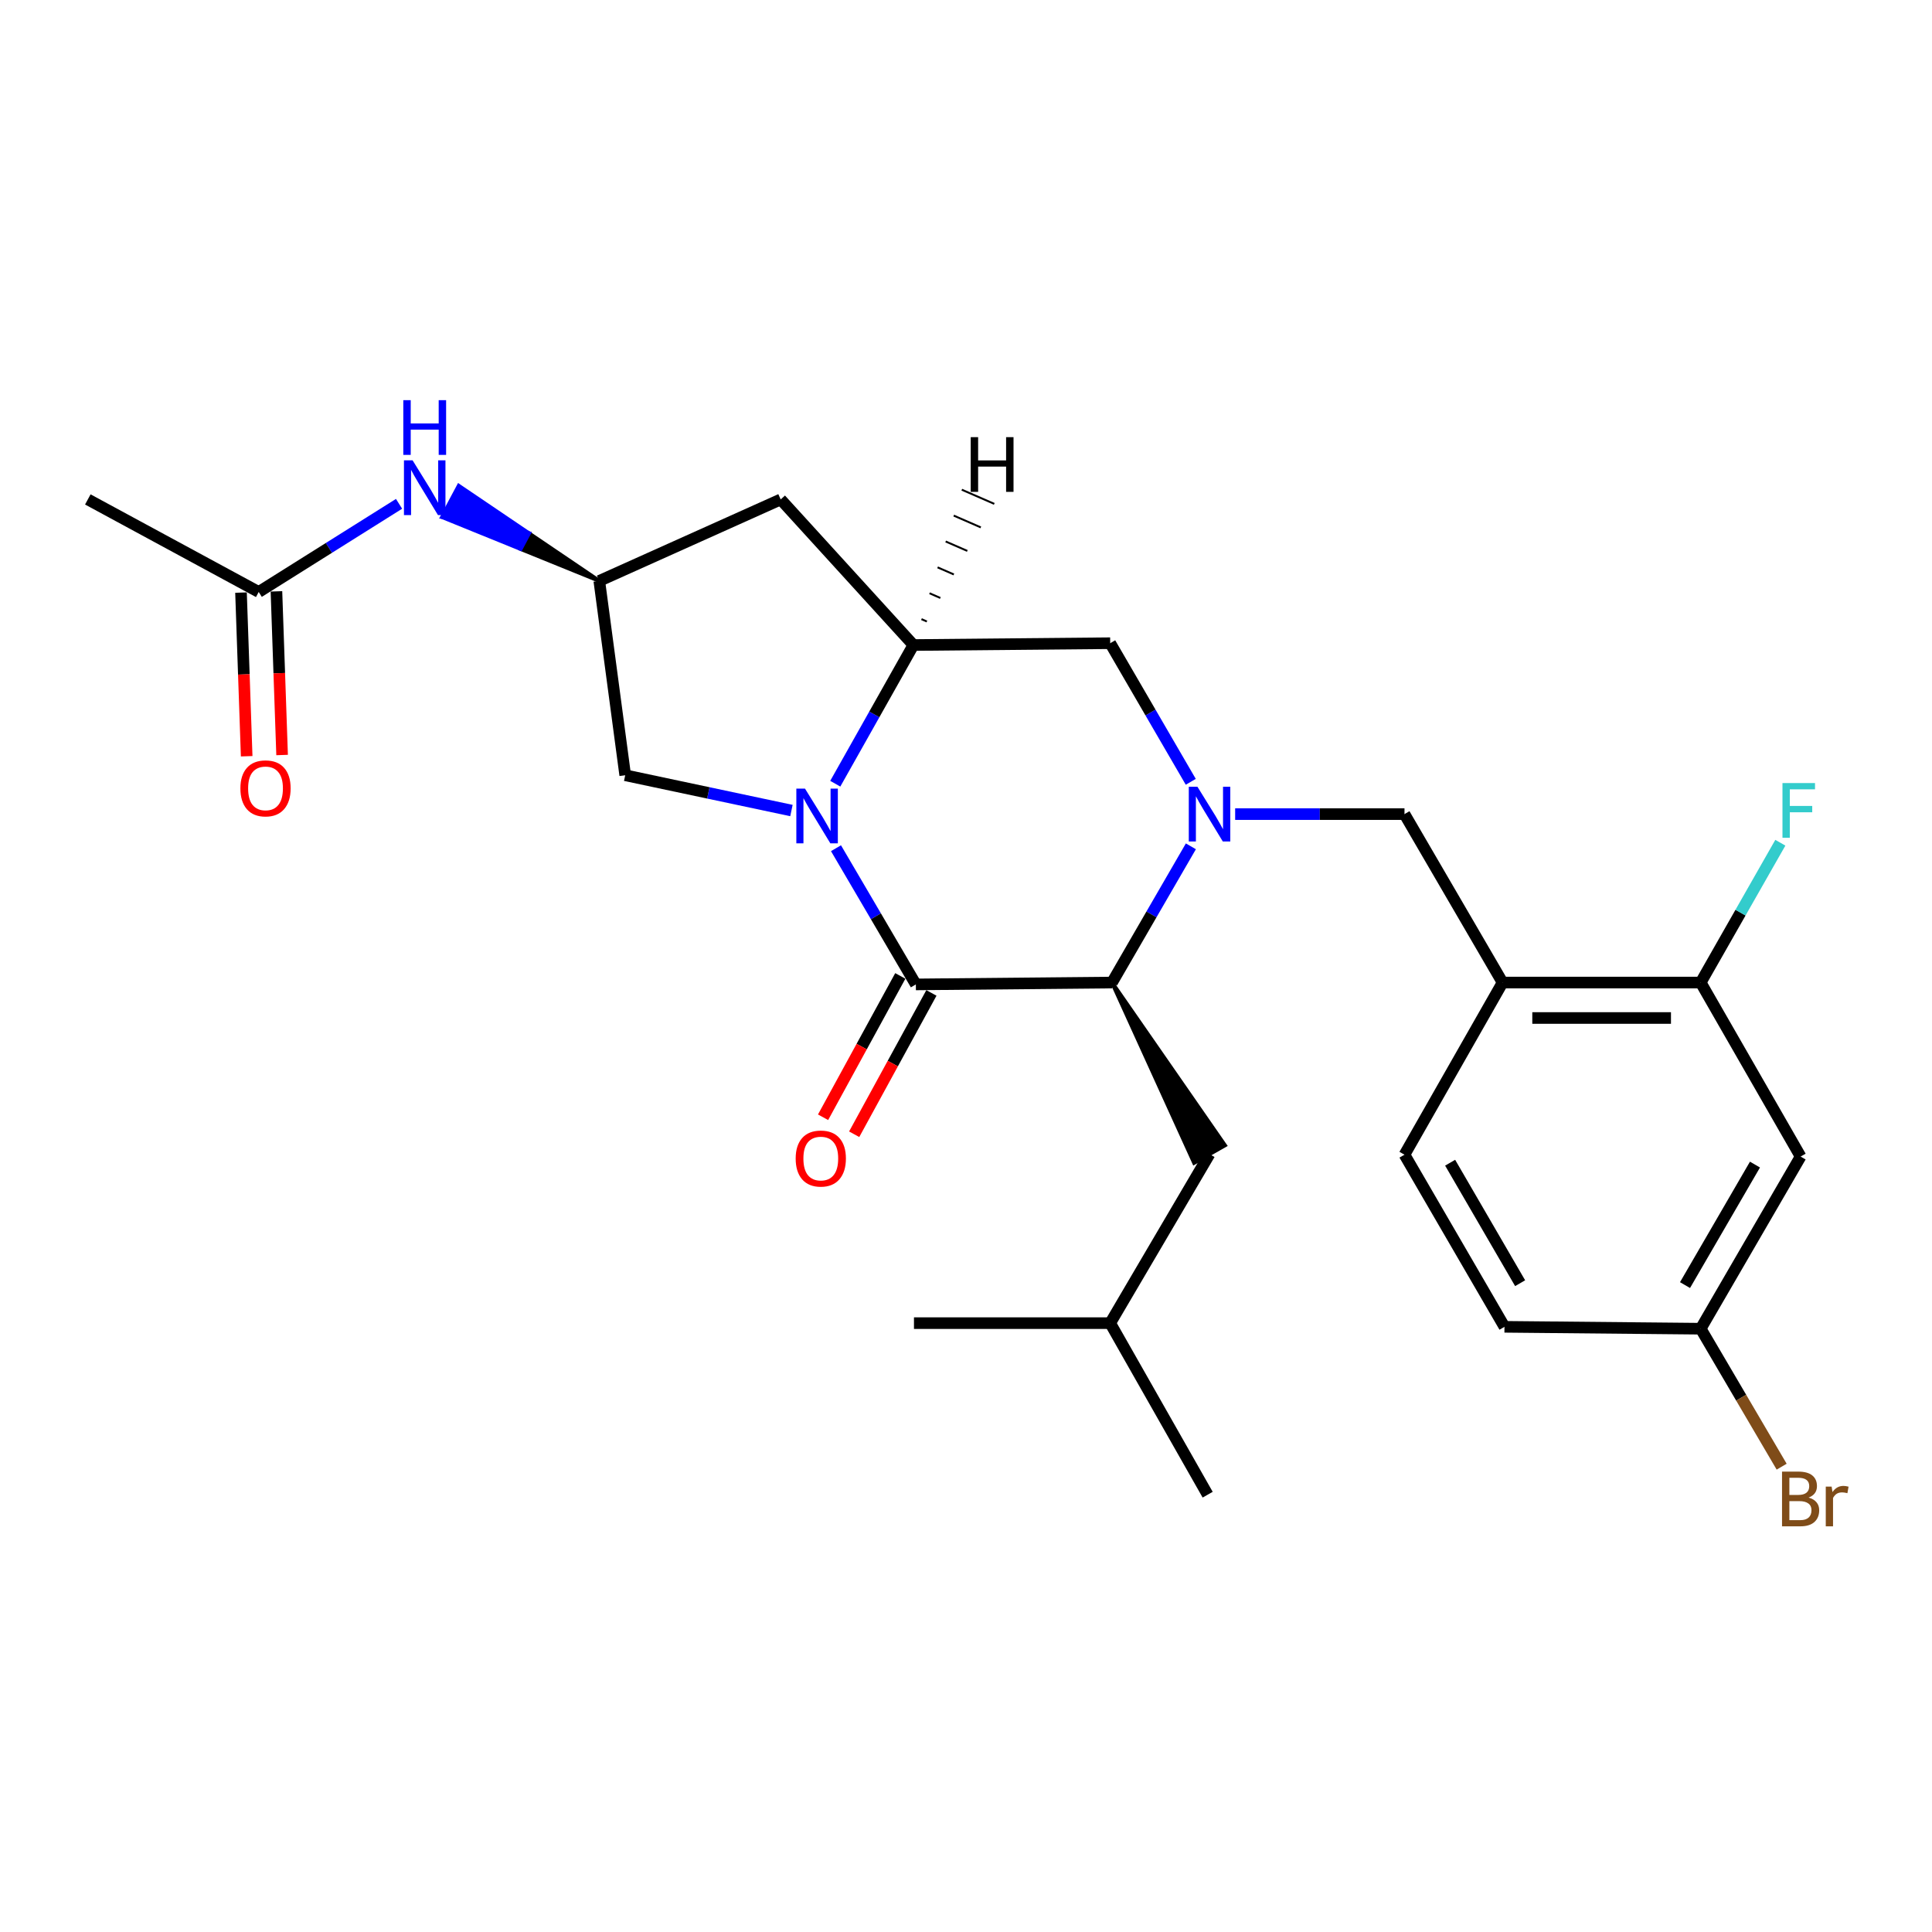 <?xml version='1.0' encoding='iso-8859-1'?>
<svg version='1.1' baseProfile='full'
              xmlns='http://www.w3.org/2000/svg'
                      xmlns:rdkit='http://www.rdkit.org/xml'
                      xmlns:xlink='http://www.w3.org/1999/xlink'
                  xml:space='preserve'
width='1000px' height='1000px' viewBox='0 0 1000 1000'>
<!-- END OF HEADER -->
<rect style='opacity:1.0;fill:#FFFFFF;stroke:none' width='1000' height='1000' x='0' y='0'> </rect>
<path class='bond-0' d='M 432.709,439.034 L 453.378,474.284' style='fill:none;fill-rule:evenodd;stroke:#0000FF;stroke-width:6px;stroke-linecap:butt;stroke-linejoin:miter;stroke-opacity:1' />
<path class='bond-0' d='M 453.378,474.284 L 474.046,509.534' style='fill:none;fill-rule:evenodd;stroke:#000000;stroke-width:6px;stroke-linecap:butt;stroke-linejoin:miter;stroke-opacity:1' />
<path class='bond-3' d='M 432.333,405.649 L 452.552,369.758' style='fill:none;fill-rule:evenodd;stroke:#0000FF;stroke-width:6px;stroke-linecap:butt;stroke-linejoin:miter;stroke-opacity:1' />
<path class='bond-3' d='M 452.552,369.758 L 472.772,333.867' style='fill:none;fill-rule:evenodd;stroke:#000000;stroke-width:6px;stroke-linecap:butt;stroke-linejoin:miter;stroke-opacity:1' />
<path class='bond-9' d='M 409.647,419.529 L 366.628,410.398' style='fill:none;fill-rule:evenodd;stroke:#0000FF;stroke-width:6px;stroke-linecap:butt;stroke-linejoin:miter;stroke-opacity:1' />
<path class='bond-9' d='M 366.628,410.398 L 323.608,401.267' style='fill:none;fill-rule:evenodd;stroke:#000000;stroke-width:6px;stroke-linecap:butt;stroke-linejoin:miter;stroke-opacity:1' />
<path class='bond-2' d='M 474.046,509.534 L 575.575,508.565' style='fill:none;fill-rule:evenodd;stroke:#000000;stroke-width:6px;stroke-linecap:butt;stroke-linejoin:miter;stroke-opacity:1' />
<path class='bond-13' d='M 465.996,505.134 L 446.007,541.712' style='fill:none;fill-rule:evenodd;stroke:#000000;stroke-width:6px;stroke-linecap:butt;stroke-linejoin:miter;stroke-opacity:1' />
<path class='bond-13' d='M 446.007,541.712 L 426.018,578.29' style='fill:none;fill-rule:evenodd;stroke:#FF0000;stroke-width:6px;stroke-linecap:butt;stroke-linejoin:miter;stroke-opacity:1' />
<path class='bond-13' d='M 482.097,513.933 L 462.108,550.511' style='fill:none;fill-rule:evenodd;stroke:#000000;stroke-width:6px;stroke-linecap:butt;stroke-linejoin:miter;stroke-opacity:1' />
<path class='bond-13' d='M 462.108,550.511 L 442.119,587.088' style='fill:none;fill-rule:evenodd;stroke:#FF0000;stroke-width:6px;stroke-linecap:butt;stroke-linejoin:miter;stroke-opacity:1' />
<path class='bond-1' d='M 616.337,404.661 L 595.487,368.79' style='fill:none;fill-rule:evenodd;stroke:#0000FF;stroke-width:6px;stroke-linecap:butt;stroke-linejoin:miter;stroke-opacity:1' />
<path class='bond-1' d='M 595.487,368.79 L 574.637,332.919' style='fill:none;fill-rule:evenodd;stroke:#000000;stroke-width:6px;stroke-linecap:butt;stroke-linejoin:miter;stroke-opacity:1' />
<path class='bond-5' d='M 639.316,421.379 L 683.138,421.379' style='fill:none;fill-rule:evenodd;stroke:#0000FF;stroke-width:6px;stroke-linecap:butt;stroke-linejoin:miter;stroke-opacity:1' />
<path class='bond-5' d='M 683.138,421.379 L 726.961,421.379' style='fill:none;fill-rule:evenodd;stroke:#000000;stroke-width:6px;stroke-linecap:butt;stroke-linejoin:miter;stroke-opacity:1' />
<path class='bond-27' d='M 616.397,438.058 L 595.986,473.312' style='fill:none;fill-rule:evenodd;stroke:#0000FF;stroke-width:6px;stroke-linecap:butt;stroke-linejoin:miter;stroke-opacity:1' />
<path class='bond-27' d='M 595.986,473.312 L 575.575,508.565' style='fill:none;fill-rule:evenodd;stroke:#000000;stroke-width:6px;stroke-linecap:butt;stroke-linejoin:miter;stroke-opacity:1' />
<path class='bond-15' d='M 575.575,508.565 L 618.078,601.896 L 634.029,592.828 Z' style='fill:#000000;fill-rule:evenodd;fill-opacity:1;stroke:#000000;stroke-width:2px;stroke-linecap:butt;stroke-linejoin:miter;stroke-opacity:1;' />
<path class='bond-4' d='M 472.772,333.867 L 574.637,332.919' style='fill:none;fill-rule:evenodd;stroke:#000000;stroke-width:6px;stroke-linecap:butt;stroke-linejoin:miter;stroke-opacity:1' />
<path class='bond-7' d='M 472.772,333.867 L 404.087,258.505' style='fill:none;fill-rule:evenodd;stroke:#000000;stroke-width:6px;stroke-linecap:butt;stroke-linejoin:miter;stroke-opacity:1' />
<path class='bond-29' d='M 479.75,321.69 L 476.947,320.467' style='fill:none;fill-rule:evenodd;stroke:#000000;stroke-width:1.0px;stroke-linecap:butt;stroke-linejoin:miter;stroke-opacity:1' />
<path class='bond-29' d='M 486.728,309.512 L 481.122,307.068' style='fill:none;fill-rule:evenodd;stroke:#000000;stroke-width:1.0px;stroke-linecap:butt;stroke-linejoin:miter;stroke-opacity:1' />
<path class='bond-29' d='M 493.706,297.335 L 485.297,293.668' style='fill:none;fill-rule:evenodd;stroke:#000000;stroke-width:1.0px;stroke-linecap:butt;stroke-linejoin:miter;stroke-opacity:1' />
<path class='bond-29' d='M 500.685,285.158 L 489.472,280.268' style='fill:none;fill-rule:evenodd;stroke:#000000;stroke-width:1.0px;stroke-linecap:butt;stroke-linejoin:miter;stroke-opacity:1' />
<path class='bond-29' d='M 507.663,272.981 L 493.647,266.869' style='fill:none;fill-rule:evenodd;stroke:#000000;stroke-width:1.0px;stroke-linecap:butt;stroke-linejoin:miter;stroke-opacity:1' />
<path class='bond-29' d='M 514.641,260.803 L 497.822,253.469' style='fill:none;fill-rule:evenodd;stroke:#000000;stroke-width:1.0px;stroke-linecap:butt;stroke-linejoin:miter;stroke-opacity:1' />
<path class='bond-6' d='M 726.961,421.379 L 777.735,508.565' style='fill:none;fill-rule:evenodd;stroke:#000000;stroke-width:6px;stroke-linecap:butt;stroke-linejoin:miter;stroke-opacity:1' />
<path class='bond-8' d='M 777.735,508.565 L 880.273,508.565' style='fill:none;fill-rule:evenodd;stroke:#000000;stroke-width:6px;stroke-linecap:butt;stroke-linejoin:miter;stroke-opacity:1' />
<path class='bond-8' d='M 793.116,526.914 L 864.892,526.914' style='fill:none;fill-rule:evenodd;stroke:#000000;stroke-width:6px;stroke-linecap:butt;stroke-linejoin:miter;stroke-opacity:1' />
<path class='bond-16' d='M 777.735,508.565 L 726.961,597.668' style='fill:none;fill-rule:evenodd;stroke:#000000;stroke-width:6px;stroke-linecap:butt;stroke-linejoin:miter;stroke-opacity:1' />
<path class='bond-26' d='M 404.087,258.505 L 310.194,300.676' style='fill:none;fill-rule:evenodd;stroke:#000000;stroke-width:6px;stroke-linecap:butt;stroke-linejoin:miter;stroke-opacity:1' />
<path class='bond-11' d='M 880.273,508.565 L 931.995,598.636' style='fill:none;fill-rule:evenodd;stroke:#000000;stroke-width:6px;stroke-linecap:butt;stroke-linejoin:miter;stroke-opacity:1' />
<path class='bond-19' d='M 880.273,508.565 L 900.886,472.381' style='fill:none;fill-rule:evenodd;stroke:#000000;stroke-width:6px;stroke-linecap:butt;stroke-linejoin:miter;stroke-opacity:1' />
<path class='bond-19' d='M 900.886,472.381 L 921.5,436.196' style='fill:none;fill-rule:evenodd;stroke:#33CCCC;stroke-width:6px;stroke-linecap:butt;stroke-linejoin:miter;stroke-opacity:1' />
<path class='bond-10' d='M 323.608,401.267 L 310.194,300.676' style='fill:none;fill-rule:evenodd;stroke:#000000;stroke-width:6px;stroke-linecap:butt;stroke-linejoin:miter;stroke-opacity:1' />
<path class='bond-12' d='M 310.194,300.676 L 273.821,276.061 L 269.501,284.155 Z' style='fill:#000000;fill-rule:evenodd;fill-opacity:1;stroke:#000000;stroke-width:2px;stroke-linecap:butt;stroke-linejoin:miter;stroke-opacity:1;' />
<path class='bond-12' d='M 273.821,276.061 L 228.808,267.633 L 237.448,251.446 Z' style='fill:#0000FF;fill-rule:evenodd;fill-opacity:1;stroke:#0000FF;stroke-width:2px;stroke-linecap:butt;stroke-linejoin:miter;stroke-opacity:1;' />
<path class='bond-12' d='M 273.821,276.061 L 269.501,284.155 L 228.808,267.633 Z' style='fill:#0000FF;fill-rule:evenodd;fill-opacity:1;stroke:#0000FF;stroke-width:2px;stroke-linecap:butt;stroke-linejoin:miter;stroke-opacity:1;' />
<path class='bond-28' d='M 931.995,598.636 L 880.273,687.739' style='fill:none;fill-rule:evenodd;stroke:#000000;stroke-width:6px;stroke-linecap:butt;stroke-linejoin:miter;stroke-opacity:1' />
<path class='bond-28' d='M 908.368,602.79 L 872.162,665.162' style='fill:none;fill-rule:evenodd;stroke:#000000;stroke-width:6px;stroke-linecap:butt;stroke-linejoin:miter;stroke-opacity:1' />
<path class='bond-14' d='M 206.551,260.779 L 170.233,283.592' style='fill:none;fill-rule:evenodd;stroke:#0000FF;stroke-width:6px;stroke-linecap:butt;stroke-linejoin:miter;stroke-opacity:1' />
<path class='bond-14' d='M 170.233,283.592 L 133.915,306.405' style='fill:none;fill-rule:evenodd;stroke:#000000;stroke-width:6px;stroke-linecap:butt;stroke-linejoin:miter;stroke-opacity:1' />
<path class='bond-17' d='M 124.746,306.723 L 126.213,349.077' style='fill:none;fill-rule:evenodd;stroke:#000000;stroke-width:6px;stroke-linecap:butt;stroke-linejoin:miter;stroke-opacity:1' />
<path class='bond-17' d='M 126.213,349.077 L 127.679,391.431' style='fill:none;fill-rule:evenodd;stroke:#FF0000;stroke-width:6px;stroke-linecap:butt;stroke-linejoin:miter;stroke-opacity:1' />
<path class='bond-17' d='M 143.084,306.088 L 144.55,348.442' style='fill:none;fill-rule:evenodd;stroke:#000000;stroke-width:6px;stroke-linecap:butt;stroke-linejoin:miter;stroke-opacity:1' />
<path class='bond-17' d='M 144.55,348.442 L 146.017,390.796' style='fill:none;fill-rule:evenodd;stroke:#FF0000;stroke-width:6px;stroke-linecap:butt;stroke-linejoin:miter;stroke-opacity:1' />
<path class='bond-23' d='M 133.915,306.405 L 45.455,258.505' style='fill:none;fill-rule:evenodd;stroke:#000000;stroke-width:6px;stroke-linecap:butt;stroke-linejoin:miter;stroke-opacity:1' />
<path class='bond-22' d='M 626.054,597.362 L 574.637,684.854' style='fill:none;fill-rule:evenodd;stroke:#000000;stroke-width:6px;stroke-linecap:butt;stroke-linejoin:miter;stroke-opacity:1' />
<path class='bond-20' d='M 726.961,597.668 L 778.714,686.76' style='fill:none;fill-rule:evenodd;stroke:#000000;stroke-width:6px;stroke-linecap:butt;stroke-linejoin:miter;stroke-opacity:1' />
<path class='bond-20' d='M 750.589,601.815 L 786.817,664.18' style='fill:none;fill-rule:evenodd;stroke:#000000;stroke-width:6px;stroke-linecap:butt;stroke-linejoin:miter;stroke-opacity:1' />
<path class='bond-18' d='M 880.273,687.739 L 778.714,686.76' style='fill:none;fill-rule:evenodd;stroke:#000000;stroke-width:6px;stroke-linecap:butt;stroke-linejoin:miter;stroke-opacity:1' />
<path class='bond-21' d='M 880.273,687.739 L 901.229,723.444' style='fill:none;fill-rule:evenodd;stroke:#000000;stroke-width:6px;stroke-linecap:butt;stroke-linejoin:miter;stroke-opacity:1' />
<path class='bond-21' d='M 901.229,723.444 L 922.185,759.148' style='fill:none;fill-rule:evenodd;stroke:#7F4C19;stroke-width:6px;stroke-linecap:butt;stroke-linejoin:miter;stroke-opacity:1' />
<path class='bond-24' d='M 574.637,684.854 L 625.085,773.651' style='fill:none;fill-rule:evenodd;stroke:#000000;stroke-width:6px;stroke-linecap:butt;stroke-linejoin:miter;stroke-opacity:1' />
<path class='bond-25' d='M 574.637,684.854 L 473.068,684.854' style='fill:none;fill-rule:evenodd;stroke:#000000;stroke-width:6px;stroke-linecap:butt;stroke-linejoin:miter;stroke-opacity:1' />
<path  class='atom-0' d='M 416.665 408.188
L 425.945 423.188
Q 426.865 424.668, 428.345 427.348
Q 429.825 430.028, 429.905 430.188
L 429.905 408.188
L 433.665 408.188
L 433.665 436.508
L 429.785 436.508
L 419.825 420.108
Q 418.665 418.188, 417.425 415.988
Q 416.225 413.788, 415.865 413.108
L 415.865 436.508
L 412.185 436.508
L 412.185 408.188
L 416.665 408.188
' fill='#0000FF'/>
<path  class='atom-2' d='M 619.794 407.219
L 629.074 422.219
Q 629.994 423.699, 631.474 426.379
Q 632.954 429.059, 633.034 429.219
L 633.034 407.219
L 636.794 407.219
L 636.794 435.539
L 632.914 435.539
L 622.954 419.139
Q 621.794 417.219, 620.554 415.019
Q 619.354 412.819, 618.994 412.139
L 618.994 435.539
L 615.314 435.539
L 615.314 407.219
L 619.794 407.219
' fill='#0000FF'/>
<path  class='atom-13' d='M 213.567 238.28
L 222.847 253.28
Q 223.767 254.76, 225.247 257.44
Q 226.727 260.12, 226.807 260.28
L 226.807 238.28
L 230.567 238.28
L 230.567 266.6
L 226.687 266.6
L 216.727 250.2
Q 215.567 248.28, 214.327 246.08
Q 213.127 243.88, 212.767 243.2
L 212.767 266.6
L 209.087 266.6
L 209.087 238.28
L 213.567 238.28
' fill='#0000FF'/>
<path  class='atom-13' d='M 208.747 207.128
L 212.587 207.128
L 212.587 219.168
L 227.067 219.168
L 227.067 207.128
L 230.907 207.128
L 230.907 235.448
L 227.067 235.448
L 227.067 222.368
L 212.587 222.368
L 212.587 235.448
L 208.747 235.448
L 208.747 207.128
' fill='#0000FF'/>
<path  class='atom-14' d='M 411.841 599.654
Q 411.841 592.854, 415.201 589.054
Q 418.561 585.254, 424.841 585.254
Q 431.121 585.254, 434.481 589.054
Q 437.841 592.854, 437.841 599.654
Q 437.841 606.534, 434.441 610.454
Q 431.041 614.334, 424.841 614.334
Q 418.601 614.334, 415.201 610.454
Q 411.841 606.574, 411.841 599.654
M 424.841 611.134
Q 429.161 611.134, 431.481 608.254
Q 433.841 605.334, 433.841 599.654
Q 433.841 594.094, 431.481 591.294
Q 429.161 588.454, 424.841 588.454
Q 420.521 588.454, 418.161 591.254
Q 415.841 594.054, 415.841 599.654
Q 415.841 605.374, 418.161 608.254
Q 420.521 611.134, 424.841 611.134
' fill='#FF0000'/>
<path  class='atom-18' d='M 124.432 408.055
Q 124.432 401.255, 127.792 397.455
Q 131.152 393.655, 137.432 393.655
Q 143.712 393.655, 147.072 397.455
Q 150.432 401.255, 150.432 408.055
Q 150.432 414.935, 147.032 418.855
Q 143.632 422.735, 137.432 422.735
Q 131.192 422.735, 127.792 418.855
Q 124.432 414.975, 124.432 408.055
M 137.432 419.535
Q 141.752 419.535, 144.072 416.655
Q 146.432 413.735, 146.432 408.055
Q 146.432 402.495, 144.072 399.695
Q 141.752 396.855, 137.432 396.855
Q 133.112 396.855, 130.752 399.655
Q 128.432 402.455, 128.432 408.055
Q 128.432 413.775, 130.752 416.655
Q 133.112 419.535, 137.432 419.535
' fill='#FF0000'/>
<path  class='atom-20' d='M 922.607 405.313
L 939.447 405.313
L 939.447 408.553
L 926.407 408.553
L 926.407 417.153
L 938.007 417.153
L 938.007 420.433
L 926.407 420.433
L 926.407 433.633
L 922.607 433.633
L 922.607 405.313
' fill='#33CCCC'/>
<path  class='atom-22' d='M 936.135 775.143
Q 938.855 775.903, 940.215 777.583
Q 941.615 779.223, 941.615 781.663
Q 941.615 785.583, 939.095 787.823
Q 936.615 790.023, 931.895 790.023
L 922.375 790.023
L 922.375 761.703
L 930.735 761.703
Q 935.575 761.703, 938.015 763.663
Q 940.455 765.623, 940.455 769.223
Q 940.455 773.503, 936.135 775.143
M 926.175 764.903
L 926.175 773.783
L 930.735 773.783
Q 933.535 773.783, 934.975 772.663
Q 936.455 771.503, 936.455 769.223
Q 936.455 764.903, 930.735 764.903
L 926.175 764.903
M 931.895 786.823
Q 934.655 786.823, 936.135 785.503
Q 937.615 784.183, 937.615 781.663
Q 937.615 779.343, 935.975 778.183
Q 934.375 776.983, 931.295 776.983
L 926.175 776.983
L 926.175 786.823
L 931.895 786.823
' fill='#7F4C19'/>
<path  class='atom-22' d='M 948.055 769.463
L 948.495 772.303
Q 950.655 769.103, 954.175 769.103
Q 955.295 769.103, 956.815 769.503
L 956.215 772.863
Q 954.495 772.463, 953.535 772.463
Q 951.855 772.463, 950.735 773.143
Q 949.655 773.783, 948.775 775.343
L 948.775 790.023
L 945.015 790.023
L 945.015 769.463
L 948.055 769.463
' fill='#7F4C19'/>
<path  class='atom-27' d='M 502.437 226.268
L 506.277 226.268
L 506.277 238.308
L 520.757 238.308
L 520.757 226.268
L 524.597 226.268
L 524.597 254.588
L 520.757 254.588
L 520.757 241.508
L 506.277 241.508
L 506.277 254.588
L 502.437 254.588
L 502.437 226.268
' fill='#000000'/>
</svg>
